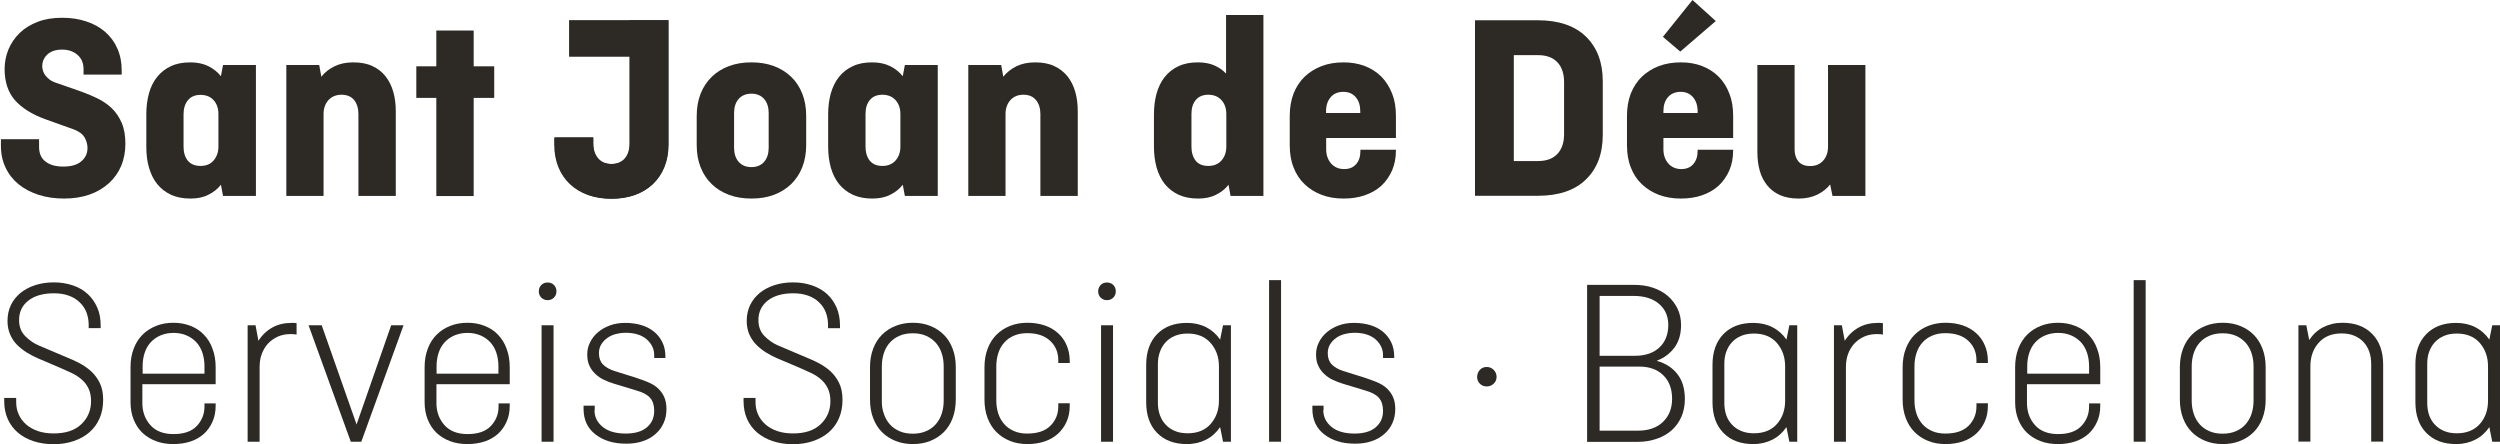 <?xml version="1.0" encoding="utf-8"?>
<!-- Generator: Adobe Illustrator 25.4.1, SVG Export Plug-In . SVG Version: 6.00 Build 0)  -->
<svg version="1.1" id="Capa_1" xmlns="http://www.w3.org/2000/svg" xmlns:xlink="http://www.w3.org/1999/xlink" x="0px" y="0px"
	 viewBox="0 0 190 33.75" style="enable-background:new 0 0 190 33.75;" xml:space="preserve">
<style type="text/css">
	.st0{fill:#2D2A26;}
</style>
<g>
	<path class="st0" d="M6.74,24.68c0-0.34-0.06-0.65-0.17-0.94c-0.11-0.29-0.28-0.54-0.51-0.76c-0.22-0.22-0.5-0.39-0.83-0.51
		c-0.33-0.12-0.71-0.18-1.13-0.18c-0.83,0-1.48,0.19-1.95,0.56c-0.47,0.37-0.7,0.86-0.7,1.47c0,0.5,0.15,0.9,0.46,1.22
		c0.31,0.31,0.65,0.55,1.02,0.71l2.1,0.89c0.33,0.13,0.66,0.28,0.99,0.45c0.33,0.17,0.63,0.38,0.91,0.63
		c0.27,0.25,0.49,0.55,0.66,0.9c0.17,0.35,0.25,0.77,0.25,1.27c0,0.52-0.09,0.99-0.27,1.4c-0.18,0.42-0.44,0.77-0.77,1.06
		c-0.33,0.29-0.73,0.51-1.2,0.67s-0.98,0.24-1.53,0.24c-0.56,0-1.06-0.08-1.52-0.23c-0.46-0.15-0.86-0.37-1.19-0.65
		c-0.33-0.28-0.59-0.63-0.77-1.03c-0.18-0.41-0.27-0.86-0.27-1.37v-0.24h0.91v0.31c0,0.34,0.06,0.65,0.19,0.94
		c0.13,0.29,0.31,0.54,0.56,0.76c0.25,0.22,0.55,0.39,0.9,0.51c0.35,0.12,0.75,0.18,1.2,0.18c0.91,0,1.61-0.23,2.1-0.7
		s0.74-1.05,0.74-1.75c0-0.39-0.07-0.71-0.2-0.98s-0.31-0.5-0.54-0.69c-0.22-0.19-0.48-0.36-0.77-0.49
		c-0.29-0.13-0.59-0.27-0.89-0.4L2.9,27.24c-0.29-0.12-0.57-0.27-0.85-0.44c-0.28-0.17-0.53-0.37-0.75-0.59
		c-0.22-0.22-0.4-0.49-0.53-0.79s-0.2-0.65-0.2-1.03c0-0.45,0.09-0.85,0.26-1.21c0.17-0.36,0.42-0.66,0.73-0.92
		c0.31-0.25,0.69-0.45,1.12-0.59c0.43-0.14,0.9-0.21,1.42-0.21c0.52,0,1,0.08,1.44,0.23c0.44,0.15,0.82,0.37,1.12,0.65
		c0.31,0.28,0.55,0.63,0.73,1.03c0.18,0.4,0.26,0.86,0.26,1.37v0.2H6.74V24.68z"/>
	<path class="st0" d="M16.39,30.83c0,0.46-0.08,0.87-0.24,1.22c-0.16,0.36-0.37,0.66-0.65,0.92c-0.28,0.25-0.62,0.45-1.01,0.58
		c-0.4,0.13-0.83,0.2-1.31,0.2c-0.48,0-0.92-0.07-1.32-0.22c-0.4-0.15-0.74-0.36-1.03-0.63c-0.29-0.28-0.51-0.61-0.67-1.01
		C10,31.5,9.92,31.05,9.92,30.56v-2.65c0-0.52,0.08-0.99,0.24-1.41c0.16-0.42,0.38-0.77,0.67-1.06c0.29-0.29,0.63-0.51,1.03-0.67
		c0.4-0.16,0.84-0.24,1.32-0.24c0.47,0,0.91,0.08,1.31,0.24c0.4,0.16,0.74,0.38,1.01,0.67c0.28,0.29,0.5,0.64,0.65,1.06
		c0.16,0.42,0.24,0.89,0.24,1.41v1.29h-5.57v1.43c0,0.66,0.2,1.22,0.61,1.68c0.4,0.45,0.99,0.68,1.75,0.68
		c0.79,0,1.38-0.2,1.77-0.61c0.39-0.41,0.59-0.9,0.59-1.48v-0.24h0.85V30.83z M15.54,28.4v-0.56c0-0.36-0.05-0.7-0.15-1.01
		c-0.1-0.31-0.25-0.57-0.45-0.8c-0.2-0.22-0.45-0.4-0.74-0.53c-0.3-0.13-0.63-0.2-1.01-0.2c-0.37,0-0.71,0.07-1.01,0.2
		c-0.3,0.13-0.54,0.31-0.74,0.53c-0.2,0.22-0.35,0.49-0.45,0.8c-0.1,0.31-0.15,0.64-0.15,1.01v0.56H15.54z"/>
	<path class="st0" d="M18.82,24.72h0.6l0.22,1.18c0.28-0.44,0.63-0.77,1.06-1.01c0.43-0.24,0.92-0.35,1.46-0.35h0.19
		c0.07,0,0.13,0.01,0.19,0.02v0.87c-0.06-0.01-0.12-0.02-0.19-0.03c-0.07-0.01-0.15-0.01-0.25-0.01c-0.36,0-0.69,0.06-0.98,0.19
		c-0.29,0.13-0.54,0.31-0.75,0.53c-0.21,0.23-0.37,0.5-0.48,0.8c-0.11,0.3-0.16,0.63-0.16,1v5.66h-0.91V24.72z"/>
	<path class="st0" d="M23.45,24.72h1l2.65,7.54l2.63-7.54h0.94l-3.21,8.85h-0.8L23.45,24.72z"/>
	<path class="st0" d="M38.74,30.83c0,0.46-0.08,0.87-0.24,1.22c-0.16,0.36-0.37,0.66-0.65,0.92c-0.28,0.25-0.62,0.45-1.01,0.58
		c-0.4,0.13-0.83,0.2-1.31,0.2c-0.48,0-0.92-0.07-1.32-0.22c-0.4-0.15-0.74-0.36-1.03-0.63c-0.29-0.28-0.51-0.61-0.67-1.01
		c-0.16-0.39-0.24-0.84-0.24-1.33v-2.65c0-0.52,0.08-0.99,0.24-1.41c0.16-0.42,0.38-0.77,0.67-1.06c0.29-0.29,0.63-0.51,1.03-0.67
		c0.4-0.16,0.84-0.24,1.32-0.24c0.47,0,0.91,0.08,1.31,0.24c0.4,0.16,0.74,0.38,1.01,0.67c0.28,0.29,0.5,0.64,0.65,1.06
		c0.16,0.42,0.24,0.89,0.24,1.41v1.29h-5.57v1.43c0,0.66,0.2,1.22,0.61,1.68c0.4,0.45,0.99,0.68,1.75,0.68
		c0.79,0,1.38-0.2,1.77-0.61c0.39-0.41,0.59-0.9,0.59-1.48v-0.24h0.85V30.83z M37.88,28.4v-0.56c0-0.36-0.05-0.7-0.15-1.01
		c-0.1-0.31-0.25-0.57-0.45-0.8c-0.2-0.22-0.45-0.4-0.74-0.53c-0.3-0.13-0.63-0.2-1.01-0.2c-0.37,0-0.71,0.07-1.01,0.2
		c-0.3,0.13-0.54,0.31-0.74,0.53c-0.2,0.22-0.35,0.49-0.45,0.8c-0.1,0.31-0.15,0.64-0.15,1.01v0.56H37.88z"/>
	<path class="st0" d="M41.14,21.66c0.13-0.13,0.29-0.19,0.48-0.19c0.19,0,0.35,0.06,0.48,0.19c0.13,0.13,0.19,0.29,0.19,0.48
		s-0.06,0.35-0.19,0.48c-0.13,0.13-0.29,0.19-0.48,0.19c-0.19,0-0.35-0.06-0.48-0.19c-0.13-0.13-0.19-0.29-0.19-0.48
		S41.01,21.79,41.14,21.66z M42.07,33.57h-0.91v-8.85h0.91V33.57z"/>
	<path class="st0" d="M45.18,31.17c0,0.51,0.21,0.93,0.62,1.27c0.41,0.34,1,0.51,1.76,0.51c0.7,0,1.24-0.16,1.61-0.48
		c0.37-0.32,0.55-0.73,0.55-1.24c0-0.42-0.1-0.75-0.31-0.99c-0.21-0.24-0.54-0.42-1-0.55l-1.78-0.54c-0.24-0.07-0.48-0.17-0.72-0.28
		c-0.24-0.11-0.46-0.26-0.65-0.44c-0.19-0.18-0.35-0.38-0.46-0.63c-0.12-0.24-0.17-0.53-0.17-0.87c0-0.33,0.07-0.63,0.22-0.92
		c0.14-0.29,0.34-0.54,0.6-0.76c0.25-0.22,0.56-0.39,0.91-0.52c0.35-0.13,0.74-0.19,1.16-0.19c0.45,0,0.86,0.06,1.23,0.17
		c0.37,0.11,0.69,0.28,0.96,0.5c0.27,0.22,0.47,0.48,0.63,0.8c0.15,0.31,0.23,0.67,0.23,1.07v0.13h-0.85V27
		c0-0.47-0.19-0.87-0.57-1.21c-0.38-0.33-0.92-0.5-1.62-0.5c-0.23,0-0.46,0.03-0.7,0.09c-0.24,0.06-0.45,0.15-0.64,0.28
		c-0.19,0.13-0.35,0.29-0.48,0.49c-0.13,0.2-0.19,0.43-0.19,0.7c0,0.35,0.1,0.63,0.3,0.84c0.2,0.21,0.49,0.38,0.86,0.5l1.63,0.51
		c0.33,0.11,0.63,0.22,0.93,0.34c0.29,0.12,0.54,0.27,0.74,0.45s0.37,0.4,0.49,0.66c0.12,0.26,0.18,0.57,0.18,0.93
		c0,0.4-0.07,0.76-0.22,1.08c-0.14,0.32-0.35,0.6-0.62,0.83c-0.27,0.24-0.59,0.42-0.96,0.54c-0.38,0.13-0.79,0.19-1.25,0.19
		c-0.96,0-1.73-0.23-2.34-0.7c-0.61-0.47-0.91-1.12-0.91-1.95v-0.24h0.85V31.17z"/>
	<path class="st0" d="M62.93,24.68c0-0.34-0.06-0.65-0.17-0.94c-0.11-0.29-0.28-0.54-0.51-0.76c-0.22-0.22-0.5-0.39-0.83-0.51
		c-0.33-0.12-0.71-0.18-1.13-0.18c-0.83,0-1.48,0.19-1.95,0.56c-0.46,0.37-0.7,0.86-0.7,1.47c0,0.5,0.15,0.9,0.46,1.22
		c0.31,0.31,0.65,0.55,1.02,0.71l2.1,0.89c0.33,0.13,0.66,0.28,0.99,0.45c0.33,0.17,0.63,0.38,0.91,0.63
		c0.27,0.25,0.49,0.55,0.66,0.9c0.17,0.35,0.25,0.77,0.25,1.27c0,0.52-0.09,0.99-0.27,1.4c-0.18,0.42-0.44,0.77-0.77,1.06
		c-0.33,0.29-0.73,0.51-1.2,0.67c-0.46,0.16-0.97,0.24-1.53,0.24c-0.56,0-1.06-0.08-1.52-0.23c-0.46-0.15-0.85-0.37-1.19-0.65
		c-0.33-0.28-0.59-0.63-0.77-1.03c-0.18-0.41-0.27-0.86-0.27-1.37v-0.24h0.91v0.31c0,0.34,0.06,0.65,0.19,0.94
		c0.13,0.29,0.31,0.54,0.56,0.76c0.25,0.22,0.55,0.39,0.9,0.51c0.35,0.12,0.75,0.18,1.2,0.18c0.91,0,1.61-0.23,2.1-0.7
		c0.49-0.47,0.74-1.05,0.74-1.75c0-0.39-0.07-0.71-0.2-0.98c-0.13-0.27-0.31-0.5-0.53-0.69s-0.48-0.36-0.77-0.49
		c-0.29-0.13-0.59-0.27-0.89-0.4l-1.63-0.69c-0.29-0.12-0.57-0.27-0.85-0.44c-0.28-0.17-0.53-0.37-0.75-0.59
		c-0.22-0.22-0.4-0.49-0.54-0.79c-0.13-0.3-0.2-0.65-0.2-1.03c0-0.45,0.09-0.85,0.26-1.21c0.18-0.36,0.42-0.66,0.73-0.92
		c0.31-0.25,0.69-0.45,1.12-0.59c0.43-0.14,0.9-0.21,1.42-0.21s1,0.08,1.44,0.23c0.44,0.15,0.82,0.37,1.13,0.65
		c0.31,0.28,0.55,0.63,0.73,1.03c0.17,0.4,0.26,0.86,0.26,1.37v0.2h-0.91V24.68z"/>
	<path class="st0" d="M72.4,31.78c-0.16,0.42-0.38,0.77-0.67,1.06c-0.29,0.29-0.63,0.51-1.03,0.67c-0.4,0.16-0.84,0.24-1.32,0.24
		s-0.93-0.08-1.32-0.24c-0.4-0.16-0.74-0.38-1.03-0.67c-0.29-0.29-0.51-0.64-0.67-1.06s-0.24-0.89-0.24-1.4v-2.47
		c0-0.52,0.08-0.99,0.24-1.41c0.16-0.42,0.38-0.77,0.67-1.06c0.29-0.29,0.63-0.51,1.03-0.67c0.4-0.16,0.84-0.24,1.32-0.24
		s0.93,0.08,1.32,0.24c0.4,0.16,0.74,0.38,1.03,0.67c0.29,0.29,0.51,0.64,0.67,1.06c0.16,0.42,0.24,0.89,0.24,1.41v2.47
		C72.63,30.9,72.56,31.36,72.4,31.78z M67.17,31.44c0.1,0.31,0.25,0.57,0.45,0.8s0.45,0.4,0.74,0.53c0.3,0.13,0.63,0.19,1.01,0.19
		s0.71-0.06,1.01-0.19c0.3-0.13,0.54-0.3,0.74-0.53s0.35-0.49,0.45-0.8c0.1-0.31,0.15-0.64,0.15-0.99v-2.61
		c0-0.35-0.05-0.68-0.15-0.99c-0.1-0.31-0.25-0.57-0.45-0.8c-0.2-0.22-0.45-0.4-0.74-0.53c-0.3-0.13-0.63-0.19-1.01-0.19
		s-0.71,0.06-1.01,0.19c-0.3,0.13-0.54,0.3-0.74,0.53c-0.2,0.22-0.35,0.49-0.45,0.8c-0.1,0.31-0.15,0.64-0.15,0.99v2.61
		C67.01,30.8,67.06,31.13,67.17,31.44z"/>
	<path class="st0" d="M81.3,30.83c0,0.46-0.08,0.87-0.24,1.22c-0.16,0.36-0.38,0.66-0.66,0.92c-0.28,0.25-0.62,0.45-1.01,0.58
		c-0.39,0.13-0.83,0.2-1.31,0.2s-0.93-0.08-1.32-0.24c-0.4-0.16-0.74-0.38-1.03-0.67c-0.29-0.29-0.51-0.64-0.67-1.06
		s-0.24-0.89-0.24-1.4v-2.47c0-0.52,0.08-0.99,0.24-1.41c0.16-0.42,0.38-0.77,0.67-1.06c0.29-0.29,0.63-0.51,1.03-0.67
		c0.4-0.16,0.84-0.24,1.32-0.24s0.92,0.07,1.31,0.2c0.39,0.13,0.73,0.33,1.01,0.58c0.28,0.25,0.51,0.56,0.66,0.92
		c0.16,0.36,0.24,0.77,0.24,1.22v0.14h-0.87v-0.22c0-0.58-0.2-1.07-0.61-1.46c-0.41-0.39-0.99-0.59-1.75-0.59
		c-0.37,0-0.71,0.06-1.01,0.19c-0.3,0.13-0.54,0.3-0.74,0.53c-0.2,0.22-0.35,0.49-0.45,0.8c-0.1,0.31-0.15,0.64-0.15,0.99v2.61
		c0,0.35,0.05,0.68,0.15,0.99c0.1,0.31,0.25,0.57,0.45,0.8s0.45,0.4,0.74,0.53c0.3,0.13,0.63,0.19,1.01,0.19
		c0.79,0,1.37-0.2,1.77-0.6c0.39-0.4,0.59-0.88,0.59-1.45v-0.25h0.87V30.83z"/>
	<path class="st0" d="M83.65,21.66c0.13-0.13,0.29-0.19,0.48-0.19c0.19,0,0.35,0.06,0.48,0.19c0.13,0.13,0.19,0.29,0.19,0.48
		s-0.06,0.35-0.19,0.48c-0.13,0.13-0.29,0.19-0.48,0.19c-0.19,0-0.35-0.06-0.48-0.19c-0.13-0.13-0.19-0.29-0.19-0.48
		S83.53,21.79,83.65,21.66z M84.59,33.57h-0.91v-8.85h0.91V33.57z"/>
	<path class="st0" d="M87.94,25.39c0.56-0.57,1.31-0.85,2.27-0.85c0.54,0,1.03,0.11,1.46,0.33c0.43,0.22,0.78,0.53,1.06,0.94
		l0.22-1.09h0.6v8.85h-0.6l-0.22-1.11c-0.28,0.41-0.63,0.73-1.06,0.95c-0.43,0.22-0.92,0.34-1.46,0.34c-0.96,0-1.71-0.28-2.27-0.85
		c-0.56-0.57-0.83-1.35-0.83-2.34v-2.83C87.11,26.74,87.39,25.96,87.94,25.39z M92.01,32.22c0.42-0.48,0.63-1.07,0.63-1.77v-2.61
		c0-0.7-0.21-1.29-0.63-1.77c-0.42-0.48-1-0.72-1.75-0.72c-0.37,0-0.7,0.06-0.98,0.18c-0.28,0.12-0.51,0.28-0.7,0.49
		c-0.19,0.21-0.33,0.45-0.43,0.73c-0.1,0.28-0.15,0.58-0.15,0.91v2.97c0,0.33,0.05,0.63,0.15,0.91c0.1,0.28,0.24,0.52,0.43,0.72
		c0.19,0.21,0.42,0.37,0.7,0.49c0.28,0.12,0.61,0.18,0.98,0.18C91.01,32.93,91.6,32.69,92.01,32.22z"/>
	<path class="st0" d="M97.36,33.57h-0.91V21.29h0.91V33.57z"/>
	<path class="st0" d="M100.57,31.17c0,0.51,0.21,0.93,0.62,1.27s1,0.51,1.76,0.51c0.7,0,1.24-0.16,1.61-0.48
		c0.37-0.32,0.55-0.73,0.55-1.24c0-0.42-0.1-0.75-0.31-0.99c-0.21-0.24-0.54-0.42-1-0.55l-1.78-0.54c-0.24-0.07-0.48-0.17-0.72-0.28
		c-0.24-0.11-0.46-0.26-0.65-0.44c-0.19-0.18-0.35-0.38-0.46-0.63c-0.12-0.24-0.17-0.53-0.17-0.87c0-0.33,0.07-0.63,0.22-0.92
		c0.14-0.29,0.34-0.54,0.6-0.76s0.56-0.39,0.91-0.52c0.35-0.13,0.74-0.19,1.16-0.19c0.45,0,0.86,0.06,1.23,0.17
		c0.37,0.11,0.69,0.28,0.96,0.5c0.27,0.22,0.47,0.48,0.63,0.8c0.15,0.31,0.23,0.67,0.23,1.07v0.13h-0.85V27
		c0-0.47-0.19-0.87-0.57-1.21c-0.38-0.33-0.92-0.5-1.62-0.5c-0.23,0-0.46,0.03-0.7,0.09c-0.24,0.06-0.45,0.15-0.64,0.28
		c-0.19,0.13-0.35,0.29-0.48,0.49c-0.13,0.2-0.19,0.43-0.19,0.7c0,0.35,0.1,0.63,0.3,0.84c0.2,0.21,0.49,0.38,0.86,0.5l1.63,0.51
		c0.33,0.11,0.63,0.22,0.93,0.34c0.29,0.12,0.54,0.27,0.74,0.45s0.37,0.4,0.49,0.66c0.12,0.26,0.18,0.57,0.18,0.93
		c0,0.4-0.07,0.76-0.22,1.08c-0.14,0.32-0.35,0.6-0.62,0.83c-0.27,0.24-0.59,0.42-0.96,0.54c-0.38,0.13-0.79,0.19-1.25,0.19
		c-0.96,0-1.73-0.23-2.34-0.7c-0.61-0.47-0.91-1.12-0.91-1.95v-0.24h0.85V31.17z"/>
	<path class="st0" d="M112.47,28.11c0.14-0.15,0.31-0.22,0.52-0.22c0.21,0,0.38,0.07,0.53,0.22c0.14,0.14,0.22,0.32,0.22,0.53
		c0,0.21-0.07,0.38-0.22,0.52c-0.15,0.14-0.32,0.21-0.53,0.21c-0.21,0-0.38-0.07-0.52-0.21c-0.14-0.14-0.21-0.31-0.21-0.52
		C112.27,28.43,112.33,28.26,112.47,28.11z"/>
	<path class="st0" d="M124.2,21.65c0.52,0,1,0.07,1.43,0.22c0.44,0.15,0.81,0.35,1.12,0.62c0.31,0.27,0.56,0.59,0.74,0.96
		c0.18,0.37,0.27,0.79,0.27,1.25c0,0.68-0.16,1.24-0.49,1.7c-0.33,0.45-0.77,0.79-1.34,1.01v0.02c0.65,0.18,1.17,0.51,1.55,1
		c0.38,0.48,0.57,1.12,0.57,1.9c0,0.5-0.09,0.94-0.26,1.34c-0.18,0.4-0.42,0.74-0.73,1.02c-0.31,0.28-0.69,0.5-1.13,0.65
		s-0.91,0.24-1.41,0.24h-3.9V21.65H124.2z M121.57,27.04h2.68c0.79,0,1.41-0.21,1.86-0.63c0.45-0.42,0.68-0.99,0.68-1.71
		c0-0.68-0.24-1.21-0.71-1.61c-0.47-0.4-1.11-0.6-1.92-0.6h-2.59V27.04z M121.57,32.73h2.92c0.8,0,1.43-0.22,1.89-0.66
		c0.46-0.44,0.7-1.03,0.7-1.75c0-0.76-0.22-1.36-0.67-1.8c-0.45-0.44-1.06-0.66-1.83-0.66h-3.01V32.73z"/>
	<path class="st0" d="M130.98,25.39c0.56-0.57,1.31-0.85,2.27-0.85c0.54,0,1.03,0.11,1.46,0.33c0.43,0.22,0.78,0.53,1.06,0.94
		l0.22-1.09h0.6v8.85h-0.6l-0.22-1.11c-0.28,0.41-0.63,0.73-1.06,0.95c-0.43,0.22-0.92,0.34-1.46,0.34c-0.96,0-1.71-0.28-2.27-0.85
		c-0.56-0.57-0.83-1.35-0.83-2.34v-2.83C130.15,26.74,130.43,25.96,130.98,25.39z M135.05,32.22c0.42-0.48,0.62-1.07,0.62-1.77
		v-2.61c0-0.7-0.21-1.29-0.62-1.77c-0.42-0.48-1-0.72-1.75-0.72c-0.38,0-0.7,0.06-0.98,0.18c-0.28,0.12-0.51,0.28-0.7,0.49
		c-0.19,0.21-0.33,0.45-0.43,0.73c-0.1,0.28-0.14,0.58-0.14,0.91v2.97c0,0.33,0.05,0.63,0.14,0.91c0.1,0.28,0.24,0.52,0.43,0.72
		c0.19,0.21,0.42,0.37,0.7,0.49c0.28,0.12,0.6,0.18,0.98,0.18C134.05,32.93,134.64,32.69,135.05,32.22z"/>
	<path class="st0" d="M139.38,24.72h0.6l0.22,1.18c0.28-0.44,0.63-0.77,1.06-1.01c0.43-0.24,0.92-0.35,1.46-0.35h0.19
		c0.07,0,0.13,0.01,0.19,0.02v0.87c-0.06-0.01-0.12-0.02-0.19-0.03c-0.07-0.01-0.15-0.01-0.25-0.01c-0.36,0-0.69,0.06-0.98,0.19
		c-0.29,0.13-0.54,0.31-0.75,0.53c-0.21,0.23-0.37,0.5-0.48,0.8c-0.11,0.3-0.16,0.63-0.16,1v5.66h-0.91V24.72z"/>
	<path class="st0" d="M151.08,30.83c0,0.46-0.08,0.87-0.24,1.22c-0.16,0.36-0.38,0.66-0.66,0.92c-0.28,0.25-0.62,0.45-1.01,0.58
		c-0.39,0.13-0.83,0.2-1.31,0.2s-0.93-0.08-1.32-0.24c-0.4-0.16-0.74-0.38-1.03-0.67c-0.29-0.29-0.51-0.64-0.67-1.06
		c-0.16-0.42-0.24-0.89-0.24-1.4v-2.47c0-0.52,0.08-0.99,0.24-1.41c0.16-0.42,0.38-0.77,0.67-1.06c0.29-0.29,0.63-0.51,1.03-0.67
		c0.4-0.16,0.84-0.24,1.32-0.24s0.92,0.07,1.31,0.2c0.39,0.13,0.73,0.33,1.01,0.58c0.28,0.25,0.51,0.56,0.66,0.92
		c0.16,0.36,0.24,0.77,0.24,1.22v0.14h-0.87v-0.22c0-0.58-0.2-1.07-0.61-1.46c-0.41-0.39-0.99-0.59-1.75-0.59
		c-0.37,0-0.71,0.06-1.01,0.19c-0.3,0.13-0.54,0.3-0.74,0.53c-0.2,0.22-0.35,0.49-0.45,0.8c-0.1,0.31-0.15,0.64-0.15,0.99v2.61
		c0,0.35,0.05,0.68,0.15,0.99c0.1,0.31,0.25,0.57,0.45,0.8s0.45,0.4,0.74,0.53c0.3,0.13,0.63,0.19,1.01,0.19
		c0.79,0,1.37-0.2,1.77-0.6c0.39-0.4,0.59-0.88,0.59-1.45v-0.25h0.87V30.83z"/>
	<path class="st0" d="M159.62,30.83c0,0.46-0.08,0.87-0.24,1.22c-0.16,0.36-0.37,0.66-0.65,0.92c-0.28,0.25-0.62,0.45-1.01,0.58
		c-0.4,0.13-0.83,0.2-1.31,0.2c-0.48,0-0.92-0.07-1.32-0.22c-0.4-0.15-0.74-0.36-1.03-0.63c-0.29-0.28-0.51-0.61-0.67-1.01
		c-0.16-0.39-0.24-0.84-0.24-1.33v-2.65c0-0.52,0.08-0.99,0.24-1.41c0.16-0.42,0.38-0.77,0.67-1.06c0.29-0.29,0.63-0.51,1.03-0.67
		c0.4-0.16,0.84-0.24,1.32-0.24c0.47,0,0.91,0.08,1.31,0.24c0.4,0.16,0.74,0.38,1.01,0.67c0.28,0.29,0.5,0.64,0.65,1.06
		c0.16,0.42,0.24,0.89,0.24,1.41v1.29h-5.57v1.43c0,0.66,0.2,1.22,0.61,1.68c0.4,0.45,0.99,0.68,1.75,0.68
		c0.79,0,1.38-0.2,1.77-0.61c0.39-0.41,0.59-0.9,0.59-1.48v-0.24h0.85V30.83z M158.77,28.4v-0.56c0-0.36-0.05-0.7-0.15-1.01
		c-0.1-0.31-0.25-0.57-0.45-0.8c-0.2-0.22-0.45-0.4-0.74-0.53c-0.3-0.13-0.63-0.2-1.01-0.2c-0.37,0-0.71,0.07-1.01,0.2
		c-0.3,0.13-0.54,0.31-0.74,0.53c-0.2,0.22-0.35,0.49-0.45,0.8c-0.1,0.31-0.15,0.64-0.15,1.01v0.56H158.77z"/>
	<path class="st0" d="M163.07,33.57h-0.91V21.29h0.91V33.57z"/>
	<path class="st0" d="M171.95,31.78c-0.16,0.42-0.38,0.77-0.67,1.06c-0.29,0.29-0.63,0.51-1.03,0.67c-0.4,0.16-0.84,0.24-1.32,0.24
		s-0.93-0.08-1.32-0.24c-0.4-0.16-0.74-0.38-1.03-0.67c-0.29-0.29-0.51-0.64-0.67-1.06s-0.24-0.89-0.24-1.4v-2.47
		c0-0.52,0.08-0.99,0.24-1.41c0.16-0.42,0.38-0.77,0.67-1.06c0.29-0.29,0.63-0.51,1.03-0.67c0.4-0.16,0.84-0.24,1.32-0.24
		s0.93,0.08,1.32,0.24c0.4,0.16,0.74,0.38,1.03,0.67c0.29,0.29,0.51,0.64,0.67,1.06c0.16,0.42,0.24,0.89,0.24,1.41v2.47
		C172.19,30.9,172.11,31.36,171.95,31.78z M166.72,31.44c0.1,0.31,0.25,0.57,0.45,0.8s0.45,0.4,0.74,0.53
		c0.3,0.13,0.63,0.19,1.01,0.19c0.37,0,0.71-0.06,1.01-0.19c0.3-0.13,0.54-0.3,0.74-0.53s0.35-0.49,0.45-0.8
		c0.1-0.31,0.15-0.64,0.15-0.99v-2.61c0-0.35-0.05-0.68-0.15-0.99c-0.1-0.31-0.25-0.57-0.45-0.8c-0.2-0.22-0.45-0.4-0.74-0.53
		c-0.3-0.13-0.63-0.19-1.01-0.19c-0.37,0-0.71,0.06-1.01,0.19c-0.3,0.13-0.54,0.3-0.74,0.53c-0.2,0.22-0.35,0.49-0.45,0.8
		c-0.1,0.31-0.15,0.64-0.15,0.99v2.61C166.57,30.8,166.62,31.13,166.72,31.44z"/>
	<path class="st0" d="M174.68,24.72h0.6l0.22,1.12c0.28-0.42,0.63-0.75,1.06-0.97c0.43-0.22,0.92-0.34,1.46-0.34
		c0.96,0,1.71,0.28,2.27,0.85c0.56,0.57,0.83,1.35,0.83,2.34v5.84h-0.91v-5.91c0-0.33-0.05-0.63-0.14-0.91
		c-0.1-0.28-0.24-0.52-0.43-0.73s-0.42-0.37-0.7-0.49c-0.28-0.12-0.6-0.18-0.98-0.18c-0.75,0-1.33,0.24-1.75,0.72
		c-0.42,0.48-0.62,1.07-0.62,1.77v5.73h-0.91V24.72z"/>
	<path class="st0" d="M184.4,25.39c0.56-0.57,1.31-0.85,2.27-0.85c0.54,0,1.03,0.11,1.46,0.33c0.43,0.22,0.78,0.53,1.06,0.94
		l0.22-1.09h0.6v8.85h-0.6l-0.22-1.11c-0.28,0.41-0.63,0.73-1.06,0.95c-0.43,0.22-0.92,0.34-1.46,0.34c-0.96,0-1.71-0.28-2.27-0.85
		c-0.56-0.57-0.83-1.35-0.83-2.34v-2.83C183.56,26.74,183.84,25.96,184.4,25.39z M188.47,32.22c0.42-0.48,0.62-1.07,0.62-1.77v-2.61
		c0-0.7-0.21-1.29-0.62-1.77c-0.42-0.48-1-0.72-1.75-0.72c-0.38,0-0.7,0.06-0.98,0.18c-0.28,0.12-0.51,0.28-0.7,0.49
		c-0.19,0.21-0.33,0.45-0.43,0.73c-0.1,0.28-0.14,0.58-0.14,0.91v2.97c0,0.33,0.05,0.63,0.14,0.91c0.1,0.28,0.24,0.52,0.43,0.72
		c0.19,0.21,0.42,0.37,0.7,0.49c0.28,0.12,0.6,0.18,0.98,0.18C187.47,32.93,188.05,32.69,188.47,32.22z"/>
</g>
<g>
	<path class="st0" d="M50.79,10.98V4.31V1.53h-2.95h-4.59v2.78h4.59v6.61c0,0.96-0.51,1.55-1.38,1.55c-0.88,0-1.39-0.59-1.39-1.55
		v-0.47h-2.95v0.53c0,2.55,1.75,4.13,4.34,4.13C49.04,15.12,50.79,13.53,50.79,10.98"/>
	<g>
		<path class="st0" d="M6.35,5.67V5.26c0-0.46-0.15-0.82-0.46-1.09c-0.3-0.26-0.69-0.4-1.17-0.4c-0.47,0-0.84,0.12-1.11,0.36
			c-0.26,0.24-0.4,0.54-0.4,0.9c0,0.08,0.01,0.18,0.04,0.29c0.03,0.12,0.08,0.23,0.16,0.36c0.08,0.12,0.2,0.24,0.35,0.36
			s0.35,0.21,0.61,0.29l1.75,0.61C6.56,7.1,6.98,7.27,7.39,7.47c0.41,0.2,0.78,0.45,1.1,0.75c0.32,0.31,0.57,0.68,0.76,1.12
			c0.19,0.44,0.28,0.97,0.28,1.59c0,0.61-0.11,1.17-0.32,1.68c-0.22,0.51-0.53,0.95-0.94,1.32c-0.41,0.37-0.9,0.66-1.47,0.86
			c-0.58,0.2-1.22,0.3-1.92,0.3S3.53,15,2.94,14.81s-1.1-0.46-1.52-0.8c-0.43-0.35-0.76-0.77-0.99-1.26
			c-0.24-0.49-0.36-1.05-0.36-1.68v-0.49h2.9v0.59c0,0.49,0.16,0.86,0.49,1.11c0.32,0.25,0.77,0.38,1.34,0.38
			c0.61,0,1.07-0.13,1.38-0.4c0.31-0.26,0.47-0.6,0.47-1.01c0-0.28-0.08-0.56-0.23-0.82c-0.16-0.26-0.45-0.47-0.88-0.62L3.44,9.06
			C2.43,8.69,1.66,8.21,1.13,7.61c-0.52-0.6-0.78-1.39-0.78-2.37c0-0.51,0.1-1.01,0.29-1.48c0.2-0.47,0.48-0.89,0.85-1.25
			s0.83-0.64,1.37-0.85c0.54-0.21,1.16-0.31,1.85-0.31c0.68,0,1.29,0.09,1.85,0.28C7.12,1.81,7.6,2.08,8,2.43
			c0.4,0.35,0.71,0.77,0.92,1.26c0.22,0.49,0.33,1.05,0.33,1.68v0.3H6.35z"/>
		<path class="st0" d="M11.12,8.67c0-0.57,0.07-1.09,0.2-1.57c0.13-0.48,0.34-0.9,0.62-1.25c0.28-0.35,0.63-0.63,1.05-0.82
			c0.42-0.2,0.91-0.29,1.48-0.29c0.53,0,0.98,0.1,1.37,0.29c0.39,0.2,0.7,0.45,0.95,0.76l0.16-0.85h2.5v9.95h-2.5l-0.16-0.85
			c-0.24,0.31-0.56,0.57-0.95,0.76c-0.39,0.2-0.84,0.29-1.37,0.29c-0.57,0-1.06-0.1-1.48-0.29c-0.42-0.2-0.77-0.47-1.05-0.82
			c-0.28-0.35-0.48-0.77-0.62-1.25c-0.14-0.48-0.2-1.01-0.2-1.57V8.67z M15.24,12.61c0.42,0,0.75-0.13,0.99-0.41
			s0.37-0.62,0.37-1.06V8.67c0-0.43-0.12-0.79-0.37-1.06C16,7.35,15.66,7.21,15.24,7.21c-0.42,0-0.74,0.14-0.96,0.41
			c-0.22,0.27-0.33,0.62-0.33,1.06v2.48c0,0.43,0.11,0.79,0.33,1.06C14.51,12.48,14.82,12.61,15.24,12.61z"/>
		<path class="st0" d="M21.76,14.89V4.94h2.5l0.16,0.89c0.26-0.33,0.59-0.59,1-0.79c0.41-0.2,0.88-0.3,1.42-0.3
			c0.57,0,1.06,0.09,1.46,0.28c0.41,0.19,0.74,0.45,1,0.78c0.26,0.33,0.46,0.72,0.59,1.18s0.19,0.95,0.19,1.49v6.42h-2.84V8.67
			c0-0.43-0.11-0.79-0.32-1.06c-0.22-0.27-0.54-0.41-0.96-0.41s-0.75,0.14-1,0.41c-0.24,0.27-0.37,0.62-0.37,1.06v6.22H21.76z"/>
		<path class="st0" d="M31.64,5.04h1.52V2.32H36v2.72h1.56v2.4H36v7.46h-2.84V7.44h-1.52V5.04z"/>
		<path class="st0" d="M45.1,10.44v0.47c0,0.47,0.12,0.85,0.37,1.13c0.24,0.28,0.58,0.42,1.02,0.42c0.43,0,0.77-0.14,1.01-0.42
			c0.25-0.28,0.37-0.65,0.37-1.13V1.54h2.94v9.43c0,0.64-0.1,1.21-0.31,1.72c-0.21,0.51-0.5,0.94-0.88,1.3
			c-0.38,0.36-0.83,0.63-1.36,0.82s-1.12,0.28-1.77,0.28c-0.65,0-1.24-0.09-1.77-0.28c-0.53-0.19-0.98-0.46-1.36-0.82
			c-0.38-0.36-0.67-0.79-0.88-1.3c-0.21-0.51-0.31-1.08-0.31-1.72v-0.53H45.1z"/>
		<path class="st0" d="M61.27,11.03c0,0.62-0.1,1.18-0.3,1.69c-0.2,0.5-0.49,0.93-0.85,1.28c-0.37,0.35-0.8,0.62-1.31,0.81
			c-0.51,0.19-1.07,0.28-1.7,0.28c-0.62,0-1.19-0.09-1.7-0.28c-0.51-0.19-0.95-0.46-1.31-0.81c-0.37-0.35-0.65-0.78-0.85-1.28
			c-0.2-0.5-0.3-1.06-0.3-1.69V8.8c0-0.62,0.1-1.18,0.3-1.69c0.2-0.5,0.49-0.93,0.85-1.28s0.8-0.62,1.31-0.81
			c0.51-0.19,1.07-0.28,1.7-0.28c0.62,0,1.19,0.09,1.7,0.28c0.51,0.19,0.94,0.46,1.31,0.81s0.65,0.78,0.85,1.28
			c0.2,0.5,0.3,1.06,0.3,1.69V11.03z M55.79,11.23c0,0.43,0.11,0.79,0.34,1.06c0.23,0.27,0.56,0.41,0.98,0.41
			c0.42,0,0.74-0.14,0.97-0.41c0.23-0.27,0.34-0.62,0.34-1.06V8.59c0-0.43-0.11-0.79-0.34-1.06c-0.23-0.27-0.56-0.41-0.97-0.41
			c-0.42,0-0.75,0.14-0.98,0.41c-0.23,0.27-0.34,0.62-0.34,1.06V11.23z"/>
		<path class="st0" d="M62.94,8.67c0-0.57,0.07-1.09,0.2-1.57c0.14-0.48,0.34-0.9,0.62-1.25c0.28-0.35,0.63-0.63,1.05-0.82
			c0.42-0.2,0.91-0.29,1.48-0.29c0.53,0,0.99,0.1,1.37,0.29c0.39,0.2,0.7,0.45,0.95,0.76l0.16-0.85h2.5v9.95h-2.5l-0.16-0.85
			c-0.24,0.31-0.56,0.57-0.95,0.76c-0.39,0.2-0.84,0.29-1.37,0.29c-0.57,0-1.06-0.1-1.48-0.29c-0.42-0.2-0.77-0.47-1.05-0.82
			c-0.28-0.35-0.48-0.77-0.62-1.25c-0.13-0.48-0.2-1.01-0.2-1.57V8.67z M67.06,12.61c0.42,0,0.75-0.13,1-0.41
			c0.24-0.27,0.37-0.62,0.37-1.06V8.67c0-0.43-0.12-0.79-0.37-1.06c-0.24-0.27-0.58-0.41-1-0.41s-0.74,0.14-0.96,0.41
			c-0.22,0.27-0.32,0.62-0.32,1.06v2.48c0,0.43,0.11,0.79,0.32,1.06C66.33,12.48,66.64,12.61,67.06,12.61z"/>
		<path class="st0" d="M73.59,14.89V4.94h2.5l0.16,0.89c0.26-0.33,0.59-0.59,0.99-0.79c0.41-0.2,0.88-0.3,1.42-0.3
			c0.57,0,1.06,0.09,1.46,0.28c0.41,0.19,0.74,0.45,1.01,0.78c0.26,0.33,0.46,0.72,0.59,1.18c0.13,0.45,0.19,0.95,0.19,1.49v6.42
			h-2.84V8.67c0-0.43-0.11-0.79-0.33-1.06c-0.22-0.27-0.53-0.41-0.96-0.41c-0.42,0-0.75,0.14-0.99,0.41
			c-0.24,0.27-0.37,0.62-0.37,1.06v6.22H73.59z"/>
		<path class="st0" d="M93.37,14.04c-0.24,0.31-0.56,0.57-0.95,0.76c-0.39,0.2-0.84,0.29-1.37,0.29c-0.57,0-1.06-0.1-1.48-0.29
			c-0.42-0.2-0.77-0.47-1.05-0.82c-0.28-0.35-0.48-0.77-0.62-1.25c-0.13-0.48-0.2-1.01-0.2-1.57V8.67c0-0.57,0.07-1.09,0.2-1.57
			c0.14-0.48,0.34-0.9,0.62-1.25s0.63-0.63,1.05-0.82c0.42-0.2,0.91-0.29,1.48-0.29c0.47,0,0.89,0.08,1.24,0.23
			c0.35,0.16,0.65,0.36,0.89,0.62V1.14h2.84v13.75h-2.5L93.37,14.04z M91.83,12.61c0.42,0,0.75-0.13,1-0.41
			c0.24-0.27,0.37-0.62,0.37-1.06V8.67c0-0.43-0.12-0.79-0.37-1.06c-0.24-0.27-0.58-0.41-1-0.41c-0.42,0-0.74,0.14-0.96,0.41
			c-0.22,0.27-0.32,0.62-0.32,1.06v2.48c0,0.43,0.11,0.79,0.32,1.06S91.41,12.61,91.83,12.61z"/>
		<path class="st0" d="M106.09,11.38v0.06c0,0.56-0.1,1.06-0.29,1.51c-0.2,0.45-0.47,0.84-0.81,1.16c-0.35,0.32-0.77,0.56-1.26,0.73
			c-0.49,0.17-1.03,0.25-1.62,0.25c-0.61,0-1.16-0.09-1.66-0.28c-0.5-0.19-0.94-0.46-1.3-0.81c-0.37-0.35-0.65-0.78-0.84-1.28
			c-0.2-0.5-0.29-1.06-0.29-1.69V8.8c0-0.62,0.1-1.18,0.29-1.69c0.2-0.5,0.48-0.93,0.84-1.28c0.37-0.35,0.8-0.62,1.3-0.81
			c0.5-0.19,1.06-0.28,1.66-0.28c0.58,0,1.12,0.09,1.62,0.28c0.49,0.19,0.91,0.46,1.26,0.81c0.34,0.35,0.61,0.78,0.81,1.28
			c0.2,0.5,0.29,1.06,0.29,1.69v1.69h-5.3v0.85c0,0.43,0.12,0.79,0.37,1.08c0.24,0.28,0.58,0.43,1,0.43c0.39,0,0.7-0.13,0.91-0.38
			c0.22-0.25,0.32-0.58,0.32-0.99v-0.1H106.09z M100.78,8.59h2.6V8.45c0-0.43-0.11-0.79-0.34-1.06c-0.23-0.27-0.54-0.41-0.94-0.41
			c-0.42,0-0.75,0.14-0.97,0.41c-0.23,0.27-0.35,0.62-0.35,1.06V8.59z"/>
		<path class="st0" d="M116.87,1.54c1.58,0,2.8,0.41,3.66,1.24c0.85,0.83,1.28,1.96,1.28,3.39v4.08c0,1.44-0.43,2.57-1.28,3.39
			c-0.85,0.83-2.07,1.24-3.66,1.24h-4.77V1.54H116.87z M115.05,4.18v8.06h1.83c0.65,0,1.14-0.18,1.48-0.54
			c0.34-0.36,0.51-0.86,0.51-1.51V6.24c0-0.65-0.17-1.15-0.51-1.51c-0.34-0.36-0.83-0.54-1.48-0.54H115.05z"/>
		<path class="st0" d="M131.72,11.38v0.06c0,0.56-0.1,1.06-0.29,1.51c-0.2,0.45-0.47,0.84-0.81,1.16c-0.35,0.32-0.77,0.56-1.26,0.73
			c-0.49,0.17-1.03,0.25-1.61,0.25c-0.61,0-1.17-0.09-1.67-0.28c-0.5-0.19-0.93-0.46-1.3-0.81c-0.37-0.35-0.65-0.78-0.84-1.28
			c-0.2-0.5-0.29-1.06-0.29-1.69V8.8c0-0.62,0.1-1.18,0.29-1.69c0.2-0.5,0.48-0.93,0.84-1.28c0.37-0.35,0.8-0.62,1.3-0.81
			c0.5-0.19,1.06-0.28,1.67-0.28c0.58,0,1.12,0.09,1.61,0.28c0.49,0.19,0.91,0.46,1.26,0.81c0.35,0.35,0.62,0.78,0.81,1.28
			c0.2,0.5,0.29,1.06,0.29,1.69v1.69h-5.3v0.85c0,0.43,0.12,0.79,0.37,1.08c0.24,0.28,0.58,0.43,0.99,0.43
			c0.39,0,0.7-0.13,0.91-0.38c0.22-0.25,0.33-0.58,0.33-0.99v-0.1H131.72z M127.7,3.92l-1.32-1.12l2.25-2.8l1.77,1.6L127.7,3.92z
			 M126.42,8.59h2.6V8.45c0-0.43-0.12-0.79-0.35-1.06c-0.23-0.27-0.54-0.41-0.93-0.41c-0.42,0-0.75,0.14-0.98,0.41
			c-0.23,0.27-0.34,0.62-0.34,1.06V8.59z"/>
		<path class="st0" d="M133.55,4.94h2.84v6.42c0,0.38,0.1,0.68,0.29,0.91c0.2,0.23,0.49,0.35,0.88,0.35c0.42,0,0.75-0.13,1-0.41
			c0.24-0.27,0.37-0.62,0.37-1.06V4.94h2.84v9.95h-2.5l-0.18-0.87c-0.24,0.31-0.57,0.57-0.97,0.77c-0.41,0.2-0.88,0.3-1.42,0.3
			c-0.56,0-1.03-0.09-1.42-0.26c-0.39-0.18-0.72-0.42-0.97-0.74c-0.26-0.32-0.45-0.69-0.57-1.12c-0.12-0.43-0.18-0.9-0.18-1.41V4.94
			z"/>
	</g>
</g>
</svg>

